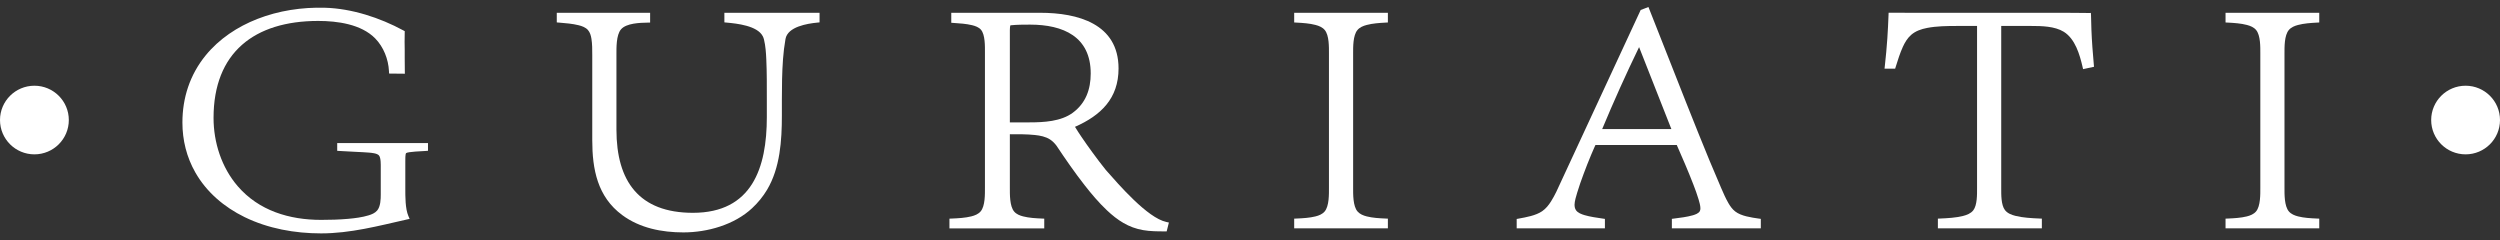 <?xml version="1.0" encoding="UTF-8"?> <svg xmlns="http://www.w3.org/2000/svg" width="208" height="20" viewBox="0 0 208 20" fill="none"><rect x="0" y="0" width="208" height="20" fill="#333333" stroke="none"/><g clip-path="url(#clip0_80_361)"><path fill-rule="evenodd" clip-rule="evenodd" d="M60.269 1.862L60.463 1.88C61.316 1.959 63.007 2.137 63.461 3.011C63.507 3.098 63.54 3.19 63.563 3.285C63.693 3.816 63.732 4.389 63.756 4.933C63.807 6.039 63.8 7.162 63.8 8.269V9.751C63.8 13.963 62.567 17.706 57.651 17.706C53.17 17.706 51.288 15.084 51.288 10.787V4.578C51.288 3.989 51.261 2.919 51.667 2.443C52.114 1.92 53.253 1.895 53.88 1.882L54.09 1.877V1.065H46.324V1.865L46.52 1.881C47.045 1.924 47.629 1.971 48.14 2.099C48.42 2.168 48.723 2.276 48.918 2.498C49.092 2.697 49.166 2.967 49.207 3.221C49.277 3.656 49.276 4.138 49.276 4.578V11.655C49.276 14.088 49.707 16.369 51.768 17.894C53.232 18.978 55.065 19.336 56.86 19.336C58.855 19.336 61.1 18.703 62.578 17.319C63.063 16.866 63.481 16.358 63.821 15.788C64.907 13.967 65.052 11.681 65.052 9.613V8.27C65.052 7.16 65.065 6.034 65.146 4.926C65.188 4.357 65.254 3.805 65.353 3.244C65.533 2.219 67.168 1.963 67.995 1.881L68.187 1.862V1.065H60.268L60.269 1.862Z" fill="white"></path><path fill-rule="evenodd" clip-rule="evenodd" d="M92.008 14.146C91.629 13.674 91.263 13.191 90.906 12.702C90.59 12.27 90.278 11.832 89.979 11.389C89.794 11.116 89.609 10.836 89.439 10.552C91.591 9.603 93.063 8.196 93.063 5.696C93.063 1.968 89.661 1.064 86.546 1.064H79.146V1.896L79.345 1.909C79.841 1.942 80.397 1.978 80.88 2.096C81.144 2.16 81.427 2.26 81.612 2.469C81.974 2.883 81.947 3.868 81.947 4.382V15.597C81.947 16.149 81.971 17.137 81.593 17.584C81.398 17.815 81.103 17.929 80.819 18.001C80.312 18.129 79.719 18.161 79.199 18.183L78.994 18.192V19H86.882V18.192L86.678 18.183C86.178 18.162 85.614 18.13 85.129 18.005C84.851 17.935 84.567 17.823 84.379 17.602C83.996 17.154 84.02 16.151 84.02 15.598V11.168C84.71 11.167 85.432 11.161 86.109 11.233C86.546 11.279 87.002 11.366 87.375 11.612C87.58 11.747 87.746 11.92 87.894 12.113C88.639 13.232 89.411 14.347 90.239 15.407C90.808 16.135 91.42 16.859 92.094 17.495C92.976 18.327 93.893 18.938 95.11 19.146C95.699 19.248 96.303 19.251 96.899 19.251H97.067L97.252 18.514L97.036 18.467C95.466 18.127 93.094 15.373 92.008 14.146ZM85.663 10.181H84.02V2.507C84.02 2.439 84.026 2.175 84.071 2.104C84.075 2.104 84.078 2.104 84.08 2.104H84.091L84.103 2.103C84.62 2.05 85.175 2.048 85.694 2.048C88.466 2.048 90.747 3.048 90.747 6.114C90.747 7.433 90.337 8.586 89.251 9.384C88.266 10.107 86.84 10.181 85.663 10.181Z" fill="white"></path><path fill-rule="evenodd" clip-rule="evenodd" d="M107.676 1.87L107.878 1.88C108.387 1.907 108.965 1.945 109.457 2.077C109.739 2.151 110.026 2.267 110.217 2.495C110.592 2.942 110.569 3.917 110.569 4.466V15.597C110.569 16.15 110.593 17.147 110.211 17.595C110.021 17.819 109.733 17.933 109.453 18.004C108.961 18.128 108.386 18.16 107.881 18.182L107.676 18.191V18.999H115.472V18.191L115.268 18.182C114.765 18.161 114.196 18.129 113.709 18.004C113.427 17.931 113.141 17.818 112.947 17.594C112.559 17.144 112.58 16.154 112.58 15.597V4.466C112.58 3.913 112.562 2.946 112.941 2.497C113.133 2.269 113.421 2.153 113.704 2.078C114.193 1.947 114.765 1.908 115.27 1.881L115.472 1.87V1.065H107.676V1.87Z" fill="white"></path><path fill-rule="evenodd" clip-rule="evenodd" d="M28.055 12.548L28.256 12.561C28.733 12.592 29.211 12.616 29.689 12.638C30.017 12.654 30.348 12.667 30.675 12.695C30.897 12.713 31.369 12.748 31.528 12.93C31.7 13.126 31.679 13.718 31.679 13.961V16.157C31.679 16.576 31.665 17.181 31.376 17.519C31.198 17.727 30.921 17.841 30.665 17.918C30.131 18.082 29.522 18.157 28.966 18.207C28.221 18.274 27.466 18.294 26.717 18.294C24.076 18.294 21.535 17.532 19.775 15.488C18.431 13.926 17.767 11.846 17.767 9.808C17.767 4.372 21.163 1.742 26.474 1.742C28.062 1.742 30.05 2.008 31.215 3.195C31.916 3.91 32.314 4.929 32.362 5.92L32.372 6.12L33.684 6.133L33.681 5.916C33.678 5.544 33.675 5.173 33.672 4.802C33.67 4.365 33.677 3.917 33.663 3.481C33.666 3.228 33.664 2.978 33.672 2.724L33.675 2.594L33.56 2.531C31.608 1.471 29.26 0.706 27.028 0.644C25.126 0.592 23.188 0.883 21.414 1.576C19.757 2.224 18.24 3.226 17.112 4.608C15.8 6.216 15.177 8.138 15.177 10.199C15.177 11.66 15.526 13.073 16.251 14.347C17.188 15.992 18.649 17.229 20.343 18.059C22.31 19.022 24.537 19.418 26.717 19.418C29.149 19.418 31.478 18.797 33.829 18.266L34.081 18.209L33.978 17.974C33.713 17.365 33.722 16.341 33.722 15.681V13.401C33.722 13.296 33.713 12.819 33.788 12.739C33.948 12.616 35.145 12.581 35.411 12.56L35.609 12.545V11.902H28.056V12.548H28.055Z" fill="white"></path><path fill-rule="evenodd" clip-rule="evenodd" d="M144.369 17.593C144.128 17.405 143.952 17.156 143.801 16.895C143.569 16.495 143.377 16.048 143.193 15.624C142.541 14.127 141.922 12.614 141.312 11.1C140.622 9.388 139.945 7.671 139.269 5.954L137.15 0.583L136.505 0.83L129.862 15.145C129.621 15.682 129.364 16.252 129.05 16.749C128.85 17.067 128.619 17.358 128.306 17.573C127.778 17.935 126.985 18.071 126.364 18.186L126.188 18.218V18.999H133.529V18.212L133.346 18.185C132.851 18.111 132.308 18.04 131.829 17.898C131.582 17.825 131.272 17.71 131.122 17.488C131.028 17.351 131.002 17.187 131.002 17.024C131.002 16.752 131.143 16.293 131.222 16.03C131.378 15.512 131.56 14.997 131.749 14.49C131.949 13.95 132.16 13.415 132.382 12.884C132.465 12.685 132.549 12.487 132.638 12.291C132.67 12.216 132.705 12.137 132.743 12.062H139.507C139.985 13.151 140.463 14.249 140.89 15.358C141.046 15.762 141.199 16.175 141.322 16.59C141.385 16.802 141.474 17.11 141.474 17.331C141.474 17.415 141.462 17.499 141.422 17.572C141.32 17.759 141.033 17.856 140.843 17.912C140.358 18.052 139.787 18.119 139.286 18.183L139.099 18.207V18.998H146.5V18.209L146.317 18.184C145.707 18.095 144.867 17.981 144.369 17.593ZM133.3 10.741C134.259 8.442 135.284 6.161 136.372 3.919L139.059 10.741H133.3Z" fill="white"></path><path fill-rule="evenodd" clip-rule="evenodd" d="M185.165 1.87L185.368 1.88C185.877 1.907 186.454 1.945 186.947 2.077C187.229 2.151 187.516 2.267 187.707 2.495C188.081 2.942 188.059 3.917 188.059 4.466V15.597C188.059 16.15 188.082 17.147 187.701 17.595C187.51 17.819 187.222 17.933 186.942 18.004C186.45 18.128 185.877 18.16 185.37 18.182L185.165 18.191V18.999H192.962V18.191L192.757 18.182C192.255 18.161 191.686 18.129 191.198 18.004C190.917 17.931 190.63 17.818 190.437 17.594C190.049 17.144 190.069 16.154 190.069 15.597V4.466C190.069 3.913 190.051 2.946 190.431 2.497C190.623 2.269 190.91 2.153 191.193 2.078C191.683 1.947 192.254 1.908 192.76 1.881L192.962 1.87V1.065H185.165V1.87Z" fill="white"></path><path fill-rule="evenodd" clip-rule="evenodd" d="M174.006 2.481C173.989 2.083 173.992 1.68 173.973 1.282L173.962 1.078L173.756 1.081C173.538 1.083 173.318 1.077 173.099 1.074C172.656 1.067 172.213 1.064 171.769 1.064H159.499C158.779 1.064 158.059 1.06 157.339 1.06H157.133L157.125 1.264C157.1 1.907 157.071 2.549 157.027 3.19C156.977 3.955 156.903 4.716 156.819 5.477L156.793 5.713H157.677L157.723 5.563C157.895 5.012 158.074 4.433 158.314 3.906C158.482 3.538 158.691 3.182 158.998 2.91C159.375 2.577 159.847 2.419 160.336 2.324C161.124 2.171 162.016 2.16 162.818 2.16H164.491V15.652C164.491 16.173 164.512 17.066 164.175 17.5C163.971 17.761 163.639 17.888 163.327 17.967C162.739 18.116 162.043 18.154 161.437 18.181L161.232 18.19V18.998H169.882V18.19L169.677 18.181C169.043 18.154 168.309 18.116 167.691 17.961C167.368 17.881 167.023 17.752 166.813 17.479C166.482 17.048 166.502 16.17 166.502 15.652V2.16H168.998C169.857 2.16 170.955 2.178 171.707 2.645C172.652 3.231 173.031 4.535 173.265 5.548L173.313 5.752L174.222 5.556L174.205 5.369C174.119 4.409 174.043 3.445 174.006 2.481Z" fill="white"></path><path d="M2.863 12.842C4.444 12.842 5.726 11.564 5.726 9.987C5.726 8.41 4.444 7.132 2.863 7.132C1.282 7.132 0 8.41 0 9.987C0 11.564 1.282 12.842 2.863 12.842Z" fill="white"></path><path d="M205.138 12.842C206.718 12.842 208 11.564 208 9.987C208 8.41 206.718 7.132 205.138 7.132C203.556 7.132 202.274 8.41 202.274 9.987C202.274 11.564 203.556 12.842 205.138 12.842Z" fill="white"></path></g><defs><clipPath id="clip0_80_361"><rect width="208" height="20" fill="white"></rect></clipPath></defs></svg> 
